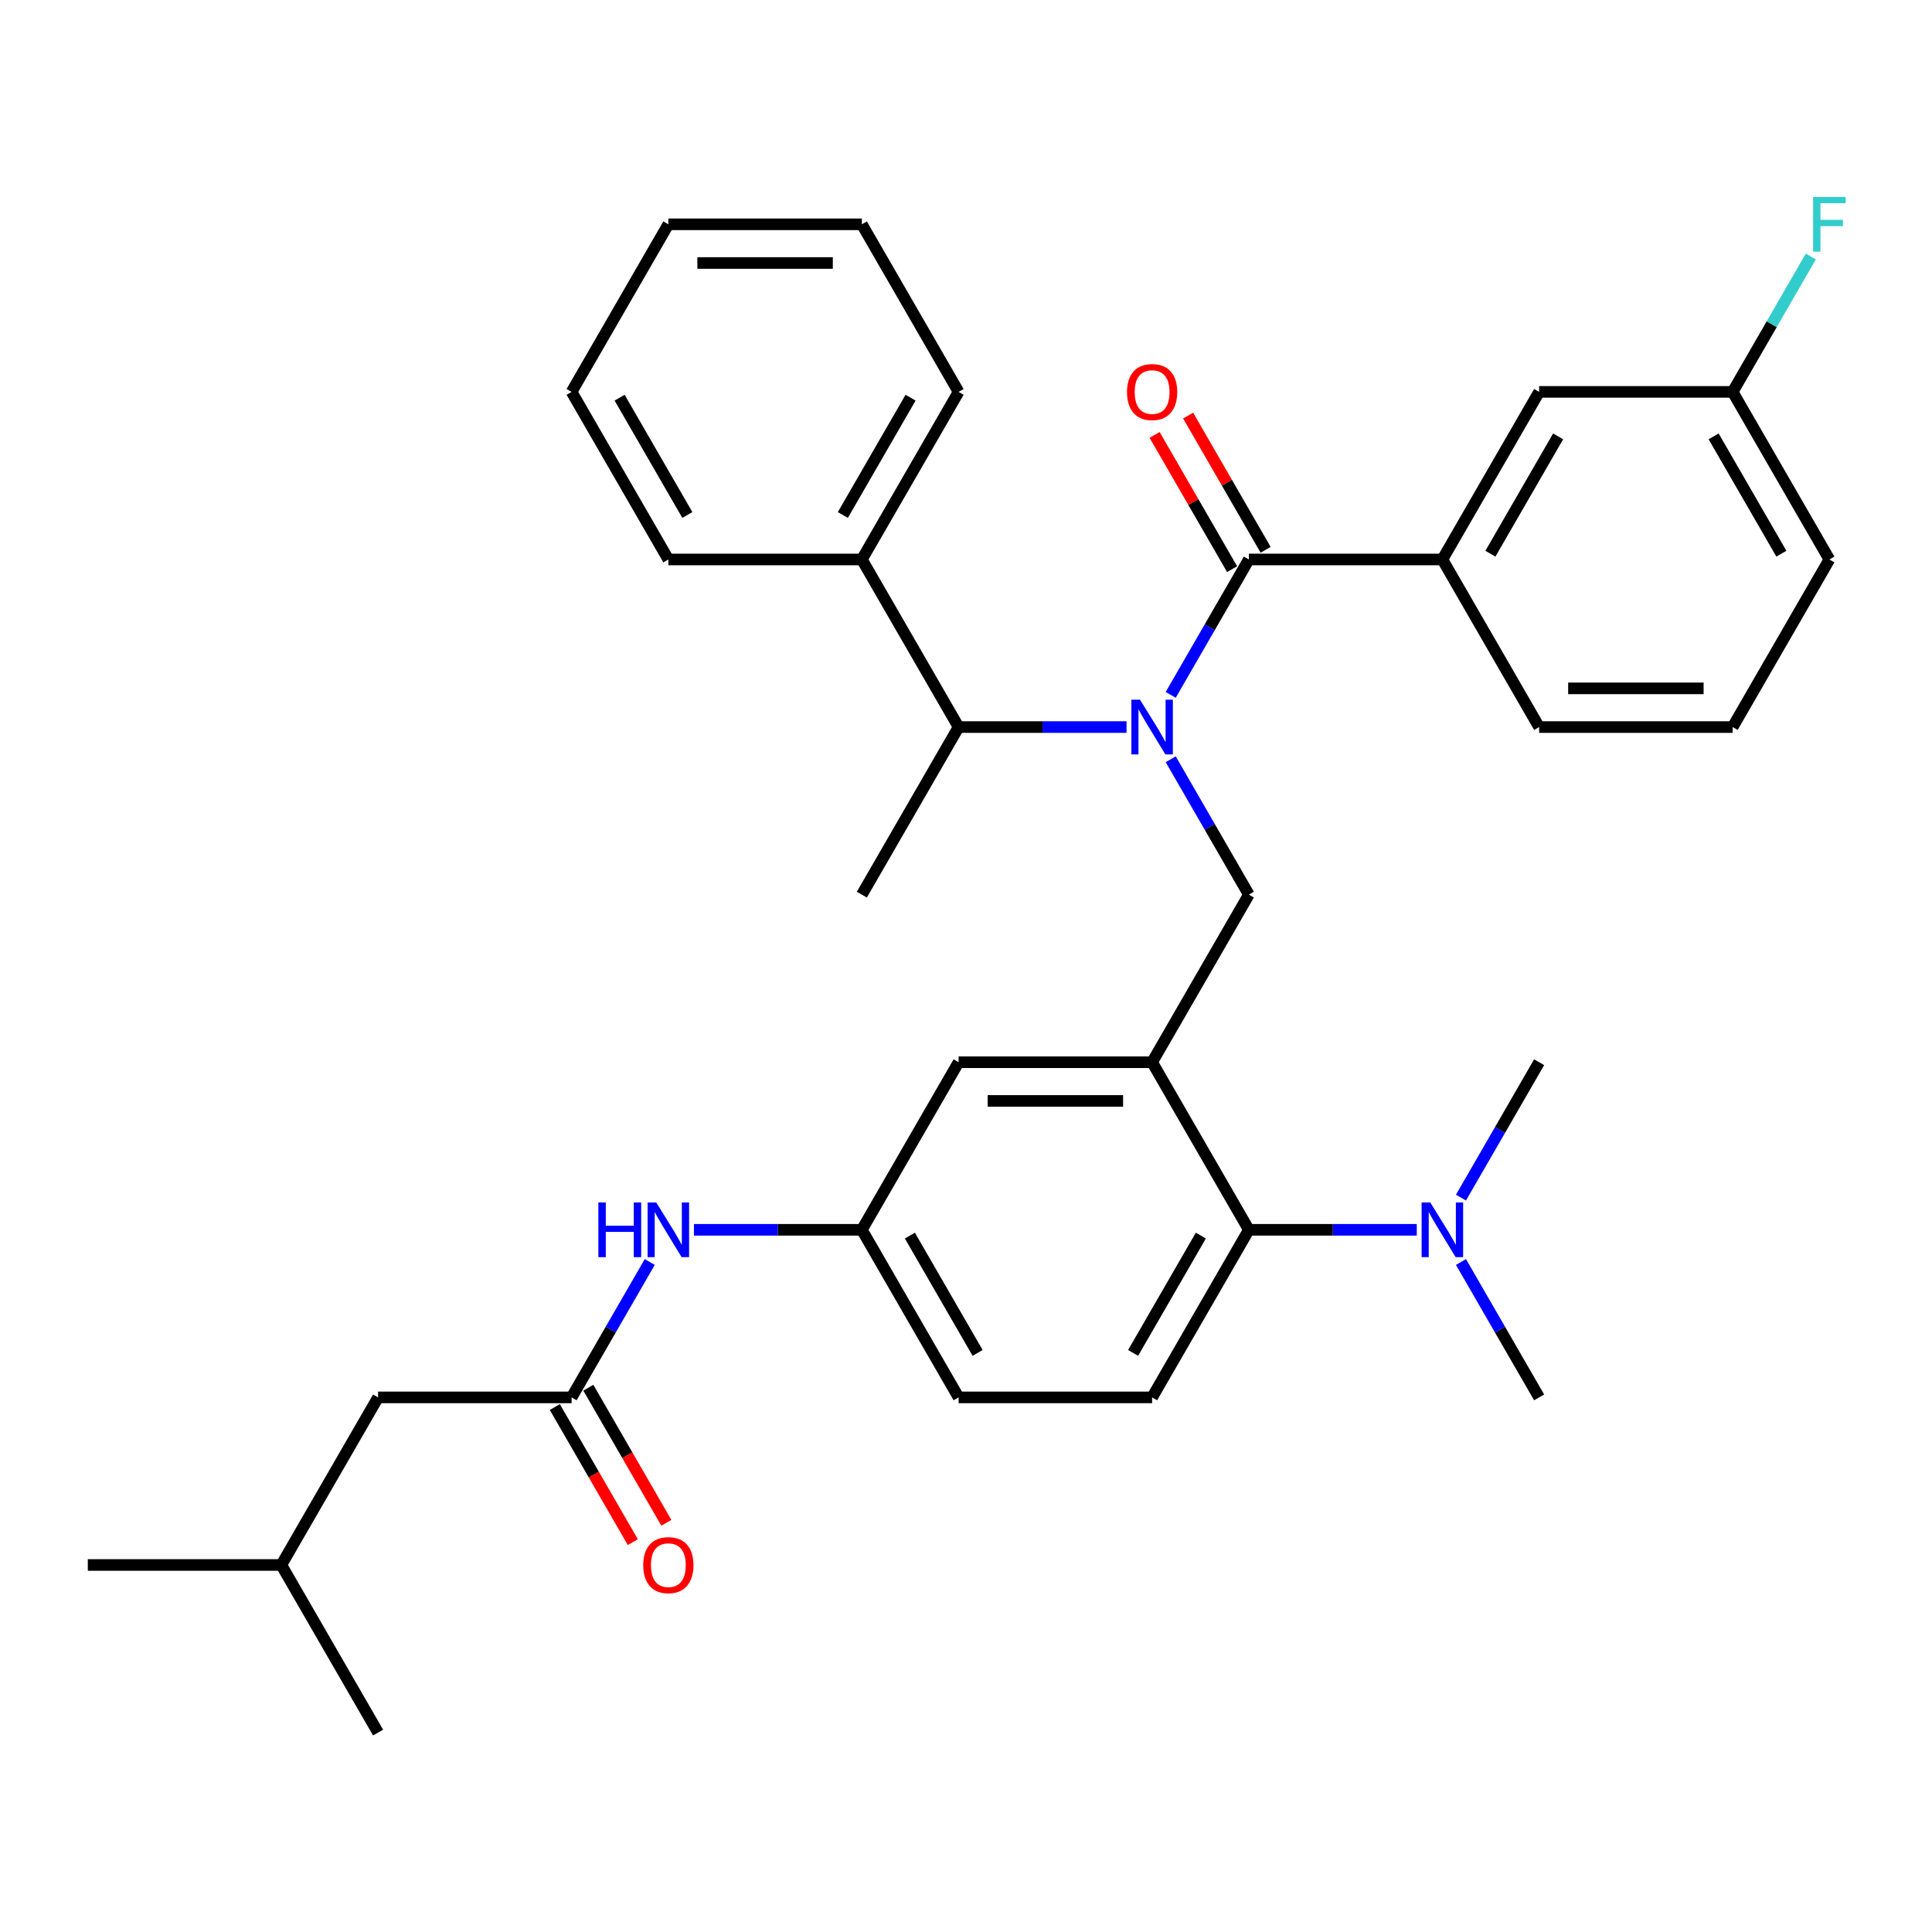 <?xml version='1.0' encoding='iso-8859-1'?>
<svg version='1.1' baseProfile='full'
              xmlns='http://www.w3.org/2000/svg'
                      xmlns:rdkit='http://www.rdkit.org/xml'
                      xmlns:xlink='http://www.w3.org/1999/xlink'
                  xml:space='preserve'
width='1000px' height='1000px' viewBox='0 0 1000 1000'>
<!-- END OF HEADER -->
<rect style='opacity:1.0;fill:#FFFFFF;stroke:none' width='1000' height='1000' x='0' y='0'> </rect>
<path class='bond-0' d='M 336.313,653.211 L 316.083,688.25' style='fill:none;fill-rule:evenodd;stroke:#0000FF;stroke-width:6px;stroke-linecap:butt;stroke-linejoin:miter;stroke-opacity:1' />
<path class='bond-0' d='M 316.083,688.25 L 295.854,723.288' style='fill:none;fill-rule:evenodd;stroke:#000000;stroke-width:6px;stroke-linecap:butt;stroke-linejoin:miter;stroke-opacity:1' />
<path class='bond-1' d='M 359.178,636.547 L 402.635,636.547' style='fill:none;fill-rule:evenodd;stroke:#0000FF;stroke-width:6px;stroke-linecap:butt;stroke-linejoin:miter;stroke-opacity:1' />
<path class='bond-1' d='M 402.635,636.547 L 446.093,636.547' style='fill:none;fill-rule:evenodd;stroke:#000000;stroke-width:6px;stroke-linecap:butt;stroke-linejoin:miter;stroke-opacity:1' />
<path class='bond-2' d='M 195.694,723.288 L 145.614,810.029' style='fill:none;fill-rule:evenodd;stroke:#000000;stroke-width:6px;stroke-linecap:butt;stroke-linejoin:miter;stroke-opacity:1' />
<path class='bond-3' d='M 195.694,723.288 L 295.854,723.288' style='fill:none;fill-rule:evenodd;stroke:#000000;stroke-width:6px;stroke-linecap:butt;stroke-linejoin:miter;stroke-opacity:1' />
<path class='bond-4' d='M 287.18,728.296 L 307.363,763.254' style='fill:none;fill-rule:evenodd;stroke:#000000;stroke-width:6px;stroke-linecap:butt;stroke-linejoin:miter;stroke-opacity:1' />
<path class='bond-4' d='M 307.363,763.254 L 327.546,798.213' style='fill:none;fill-rule:evenodd;stroke:#FF0000;stroke-width:6px;stroke-linecap:butt;stroke-linejoin:miter;stroke-opacity:1' />
<path class='bond-4' d='M 304.528,718.28 L 324.711,753.238' style='fill:none;fill-rule:evenodd;stroke:#000000;stroke-width:6px;stroke-linecap:butt;stroke-linejoin:miter;stroke-opacity:1' />
<path class='bond-4' d='M 324.711,753.238 L 344.894,788.197' style='fill:none;fill-rule:evenodd;stroke:#FF0000;stroke-width:6px;stroke-linecap:butt;stroke-linejoin:miter;stroke-opacity:1' />
<path class='bond-5' d='M 145.614,810.029 L 45.455,810.029' style='fill:none;fill-rule:evenodd;stroke:#000000;stroke-width:6px;stroke-linecap:butt;stroke-linejoin:miter;stroke-opacity:1' />
<path class='bond-6' d='M 145.614,810.029 L 195.694,896.77' style='fill:none;fill-rule:evenodd;stroke:#000000;stroke-width:6px;stroke-linecap:butt;stroke-linejoin:miter;stroke-opacity:1' />
<path class='bond-7' d='M 746.572,289.584 L 796.652,202.843' style='fill:none;fill-rule:evenodd;stroke:#000000;stroke-width:6px;stroke-linecap:butt;stroke-linejoin:miter;stroke-opacity:1' />
<path class='bond-7' d='M 771.432,286.589 L 806.488,225.87' style='fill:none;fill-rule:evenodd;stroke:#000000;stroke-width:6px;stroke-linecap:butt;stroke-linejoin:miter;stroke-opacity:1' />
<path class='bond-8' d='M 746.572,289.584 L 796.652,376.325' style='fill:none;fill-rule:evenodd;stroke:#000000;stroke-width:6px;stroke-linecap:butt;stroke-linejoin:miter;stroke-opacity:1' />
<path class='bond-9' d='M 746.572,289.584 L 646.412,289.584' style='fill:none;fill-rule:evenodd;stroke:#000000;stroke-width:6px;stroke-linecap:butt;stroke-linejoin:miter;stroke-opacity:1' />
<path class='bond-10' d='M 605.954,392.989 L 626.183,428.027' style='fill:none;fill-rule:evenodd;stroke:#0000FF;stroke-width:6px;stroke-linecap:butt;stroke-linejoin:miter;stroke-opacity:1' />
<path class='bond-10' d='M 626.183,428.027 L 646.412,463.066' style='fill:none;fill-rule:evenodd;stroke:#000000;stroke-width:6px;stroke-linecap:butt;stroke-linejoin:miter;stroke-opacity:1' />
<path class='bond-11' d='M 605.954,359.661 L 626.183,324.622' style='fill:none;fill-rule:evenodd;stroke:#0000FF;stroke-width:6px;stroke-linecap:butt;stroke-linejoin:miter;stroke-opacity:1' />
<path class='bond-11' d='M 626.183,324.622 L 646.412,289.584' style='fill:none;fill-rule:evenodd;stroke:#000000;stroke-width:6px;stroke-linecap:butt;stroke-linejoin:miter;stroke-opacity:1' />
<path class='bond-12' d='M 583.089,376.325 L 539.631,376.325' style='fill:none;fill-rule:evenodd;stroke:#0000FF;stroke-width:6px;stroke-linecap:butt;stroke-linejoin:miter;stroke-opacity:1' />
<path class='bond-12' d='M 539.631,376.325 L 496.173,376.325' style='fill:none;fill-rule:evenodd;stroke:#000000;stroke-width:6px;stroke-linecap:butt;stroke-linejoin:miter;stroke-opacity:1' />
<path class='bond-13' d='M 655.087,284.576 L 635.03,249.838' style='fill:none;fill-rule:evenodd;stroke:#000000;stroke-width:6px;stroke-linecap:butt;stroke-linejoin:miter;stroke-opacity:1' />
<path class='bond-13' d='M 635.03,249.838 L 614.974,215.099' style='fill:none;fill-rule:evenodd;stroke:#FF0000;stroke-width:6px;stroke-linecap:butt;stroke-linejoin:miter;stroke-opacity:1' />
<path class='bond-13' d='M 637.738,294.592 L 617.682,259.853' style='fill:none;fill-rule:evenodd;stroke:#000000;stroke-width:6px;stroke-linecap:butt;stroke-linejoin:miter;stroke-opacity:1' />
<path class='bond-13' d='M 617.682,259.853 L 597.626,225.115' style='fill:none;fill-rule:evenodd;stroke:#FF0000;stroke-width:6px;stroke-linecap:butt;stroke-linejoin:miter;stroke-opacity:1' />
<path class='bond-14' d='M 796.652,202.843 L 896.812,202.843' style='fill:none;fill-rule:evenodd;stroke:#000000;stroke-width:6px;stroke-linecap:butt;stroke-linejoin:miter;stroke-opacity:1' />
<path class='bond-15' d='M 896.812,202.843 L 917.041,167.805' style='fill:none;fill-rule:evenodd;stroke:#000000;stroke-width:6px;stroke-linecap:butt;stroke-linejoin:miter;stroke-opacity:1' />
<path class='bond-15' d='M 917.041,167.805 L 937.27,132.766' style='fill:none;fill-rule:evenodd;stroke:#33CCCC;stroke-width:6px;stroke-linecap:butt;stroke-linejoin:miter;stroke-opacity:1' />
<path class='bond-16' d='M 896.812,202.843 L 946.891,289.584' style='fill:none;fill-rule:evenodd;stroke:#000000;stroke-width:6px;stroke-linecap:butt;stroke-linejoin:miter;stroke-opacity:1' />
<path class='bond-16' d='M 886.975,225.87 L 922.031,286.589' style='fill:none;fill-rule:evenodd;stroke:#000000;stroke-width:6px;stroke-linecap:butt;stroke-linejoin:miter;stroke-opacity:1' />
<path class='bond-17' d='M 446.093,289.584 L 496.173,376.325' style='fill:none;fill-rule:evenodd;stroke:#000000;stroke-width:6px;stroke-linecap:butt;stroke-linejoin:miter;stroke-opacity:1' />
<path class='bond-18' d='M 446.093,289.584 L 496.173,202.843' style='fill:none;fill-rule:evenodd;stroke:#000000;stroke-width:6px;stroke-linecap:butt;stroke-linejoin:miter;stroke-opacity:1' />
<path class='bond-18' d='M 436.257,266.557 L 471.313,205.838' style='fill:none;fill-rule:evenodd;stroke:#000000;stroke-width:6px;stroke-linecap:butt;stroke-linejoin:miter;stroke-opacity:1' />
<path class='bond-19' d='M 446.093,289.584 L 345.934,289.584' style='fill:none;fill-rule:evenodd;stroke:#000000;stroke-width:6px;stroke-linecap:butt;stroke-linejoin:miter;stroke-opacity:1' />
<path class='bond-20' d='M 646.412,463.066 L 596.333,549.806' style='fill:none;fill-rule:evenodd;stroke:#000000;stroke-width:6px;stroke-linecap:butt;stroke-linejoin:miter;stroke-opacity:1' />
<path class='bond-21' d='M 496.173,376.325 L 446.093,463.066' style='fill:none;fill-rule:evenodd;stroke:#000000;stroke-width:6px;stroke-linecap:butt;stroke-linejoin:miter;stroke-opacity:1' />
<path class='bond-22' d='M 796.652,723.288 L 776.423,688.25' style='fill:none;fill-rule:evenodd;stroke:#000000;stroke-width:6px;stroke-linecap:butt;stroke-linejoin:miter;stroke-opacity:1' />
<path class='bond-22' d='M 776.423,688.25 L 756.193,653.211' style='fill:none;fill-rule:evenodd;stroke:#0000FF;stroke-width:6px;stroke-linecap:butt;stroke-linejoin:miter;stroke-opacity:1' />
<path class='bond-23' d='M 756.193,619.883 L 776.423,584.845' style='fill:none;fill-rule:evenodd;stroke:#0000FF;stroke-width:6px;stroke-linecap:butt;stroke-linejoin:miter;stroke-opacity:1' />
<path class='bond-23' d='M 776.423,584.845 L 796.652,549.806' style='fill:none;fill-rule:evenodd;stroke:#000000;stroke-width:6px;stroke-linecap:butt;stroke-linejoin:miter;stroke-opacity:1' />
<path class='bond-24' d='M 733.328,636.547 L 689.87,636.547' style='fill:none;fill-rule:evenodd;stroke:#0000FF;stroke-width:6px;stroke-linecap:butt;stroke-linejoin:miter;stroke-opacity:1' />
<path class='bond-24' d='M 689.87,636.547 L 646.412,636.547' style='fill:none;fill-rule:evenodd;stroke:#000000;stroke-width:6px;stroke-linecap:butt;stroke-linejoin:miter;stroke-opacity:1' />
<path class='bond-25' d='M 446.093,636.547 L 496.173,723.288' style='fill:none;fill-rule:evenodd;stroke:#000000;stroke-width:6px;stroke-linecap:butt;stroke-linejoin:miter;stroke-opacity:1' />
<path class='bond-25' d='M 470.953,639.542 L 506.009,700.261' style='fill:none;fill-rule:evenodd;stroke:#000000;stroke-width:6px;stroke-linecap:butt;stroke-linejoin:miter;stroke-opacity:1' />
<path class='bond-26' d='M 446.093,636.547 L 496.173,549.806' style='fill:none;fill-rule:evenodd;stroke:#000000;stroke-width:6px;stroke-linecap:butt;stroke-linejoin:miter;stroke-opacity:1' />
<path class='bond-27' d='M 496.173,723.288 L 596.333,723.288' style='fill:none;fill-rule:evenodd;stroke:#000000;stroke-width:6px;stroke-linecap:butt;stroke-linejoin:miter;stroke-opacity:1' />
<path class='bond-28' d='M 596.333,723.288 L 646.412,636.547' style='fill:none;fill-rule:evenodd;stroke:#000000;stroke-width:6px;stroke-linecap:butt;stroke-linejoin:miter;stroke-opacity:1' />
<path class='bond-28' d='M 586.496,700.261 L 621.552,639.542' style='fill:none;fill-rule:evenodd;stroke:#000000;stroke-width:6px;stroke-linecap:butt;stroke-linejoin:miter;stroke-opacity:1' />
<path class='bond-29' d='M 646.412,636.547 L 596.333,549.806' style='fill:none;fill-rule:evenodd;stroke:#000000;stroke-width:6px;stroke-linecap:butt;stroke-linejoin:miter;stroke-opacity:1' />
<path class='bond-30' d='M 596.333,549.806 L 496.173,549.806' style='fill:none;fill-rule:evenodd;stroke:#000000;stroke-width:6px;stroke-linecap:butt;stroke-linejoin:miter;stroke-opacity:1' />
<path class='bond-30' d='M 581.309,569.838 L 511.197,569.838' style='fill:none;fill-rule:evenodd;stroke:#000000;stroke-width:6px;stroke-linecap:butt;stroke-linejoin:miter;stroke-opacity:1' />
<path class='bond-31' d='M 496.173,202.843 L 446.093,116.102' style='fill:none;fill-rule:evenodd;stroke:#000000;stroke-width:6px;stroke-linecap:butt;stroke-linejoin:miter;stroke-opacity:1' />
<path class='bond-32' d='M 345.934,289.584 L 295.854,202.843' style='fill:none;fill-rule:evenodd;stroke:#000000;stroke-width:6px;stroke-linecap:butt;stroke-linejoin:miter;stroke-opacity:1' />
<path class='bond-32' d='M 355.77,266.557 L 320.714,205.838' style='fill:none;fill-rule:evenodd;stroke:#000000;stroke-width:6px;stroke-linecap:butt;stroke-linejoin:miter;stroke-opacity:1' />
<path class='bond-33' d='M 295.854,202.843 L 345.934,116.102' style='fill:none;fill-rule:evenodd;stroke:#000000;stroke-width:6px;stroke-linecap:butt;stroke-linejoin:miter;stroke-opacity:1' />
<path class='bond-34' d='M 446.093,116.102 L 345.934,116.102' style='fill:none;fill-rule:evenodd;stroke:#000000;stroke-width:6px;stroke-linecap:butt;stroke-linejoin:miter;stroke-opacity:1' />
<path class='bond-34' d='M 431.069,136.134 L 360.957,136.134' style='fill:none;fill-rule:evenodd;stroke:#000000;stroke-width:6px;stroke-linecap:butt;stroke-linejoin:miter;stroke-opacity:1' />
<path class='bond-35' d='M 796.652,376.325 L 896.812,376.325' style='fill:none;fill-rule:evenodd;stroke:#000000;stroke-width:6px;stroke-linecap:butt;stroke-linejoin:miter;stroke-opacity:1' />
<path class='bond-35' d='M 811.676,356.293 L 881.788,356.293' style='fill:none;fill-rule:evenodd;stroke:#000000;stroke-width:6px;stroke-linecap:butt;stroke-linejoin:miter;stroke-opacity:1' />
<path class='bond-36' d='M 896.812,376.325 L 946.891,289.584' style='fill:none;fill-rule:evenodd;stroke:#000000;stroke-width:6px;stroke-linecap:butt;stroke-linejoin:miter;stroke-opacity:1' />
<path  class='atom-0' d='M 309.714 622.387
L 313.554 622.387
L 313.554 634.427
L 328.034 634.427
L 328.034 622.387
L 331.874 622.387
L 331.874 650.707
L 328.034 650.707
L 328.034 637.627
L 313.554 637.627
L 313.554 650.707
L 309.714 650.707
L 309.714 622.387
' fill='#0000FF'/>
<path  class='atom-0' d='M 339.674 622.387
L 348.954 637.387
Q 349.874 638.867, 351.354 641.547
Q 352.834 644.227, 352.914 644.387
L 352.914 622.387
L 356.674 622.387
L 356.674 650.707
L 352.794 650.707
L 342.834 634.307
Q 341.674 632.387, 340.434 630.187
Q 339.234 627.987, 338.874 627.307
L 338.874 650.707
L 335.194 650.707
L 335.194 622.387
L 339.674 622.387
' fill='#0000FF'/>
<path  class='atom-3' d='M 332.934 810.109
Q 332.934 803.309, 336.294 799.509
Q 339.654 795.709, 345.934 795.709
Q 352.214 795.709, 355.574 799.509
Q 358.934 803.309, 358.934 810.109
Q 358.934 816.989, 355.534 820.909
Q 352.134 824.789, 345.934 824.789
Q 339.694 824.789, 336.294 820.909
Q 332.934 817.029, 332.934 810.109
M 345.934 821.589
Q 350.254 821.589, 352.574 818.709
Q 354.934 815.789, 354.934 810.109
Q 354.934 804.549, 352.574 801.749
Q 350.254 798.909, 345.934 798.909
Q 341.614 798.909, 339.254 801.709
Q 336.934 804.509, 336.934 810.109
Q 336.934 815.829, 339.254 818.709
Q 341.614 821.589, 345.934 821.589
' fill='#FF0000'/>
<path  class='atom-6' d='M 590.073 362.165
L 599.353 377.165
Q 600.273 378.645, 601.753 381.325
Q 603.233 384.005, 603.313 384.165
L 603.313 362.165
L 607.073 362.165
L 607.073 390.485
L 603.193 390.485
L 593.233 374.085
Q 592.073 372.165, 590.833 369.965
Q 589.633 367.765, 589.273 367.085
L 589.273 390.485
L 585.593 390.485
L 585.593 362.165
L 590.073 362.165
' fill='#0000FF'/>
<path  class='atom-8' d='M 583.333 202.923
Q 583.333 196.123, 586.693 192.323
Q 590.053 188.523, 596.333 188.523
Q 602.613 188.523, 605.973 192.323
Q 609.333 196.123, 609.333 202.923
Q 609.333 209.803, 605.933 213.723
Q 602.533 217.603, 596.333 217.603
Q 590.093 217.603, 586.693 213.723
Q 583.333 209.843, 583.333 202.923
M 596.333 214.403
Q 600.653 214.403, 602.973 211.523
Q 605.333 208.603, 605.333 202.923
Q 605.333 197.363, 602.973 194.563
Q 600.653 191.723, 596.333 191.723
Q 592.013 191.723, 589.653 194.523
Q 587.333 197.323, 587.333 202.923
Q 587.333 208.643, 589.653 211.523
Q 592.013 214.403, 596.333 214.403
' fill='#FF0000'/>
<path  class='atom-15' d='M 740.312 622.387
L 749.592 637.387
Q 750.512 638.867, 751.992 641.547
Q 753.472 644.227, 753.552 644.387
L 753.552 622.387
L 757.312 622.387
L 757.312 650.707
L 753.432 650.707
L 743.472 634.307
Q 742.312 632.387, 741.072 630.187
Q 739.872 627.987, 739.512 627.307
L 739.512 650.707
L 735.832 650.707
L 735.832 622.387
L 740.312 622.387
' fill='#0000FF'/>
<path  class='atom-29' d='M 938.471 101.942
L 955.311 101.942
L 955.311 105.182
L 942.271 105.182
L 942.271 113.782
L 953.871 113.782
L 953.871 117.062
L 942.271 117.062
L 942.271 130.262
L 938.471 130.262
L 938.471 101.942
' fill='#33CCCC'/>
</svg>
